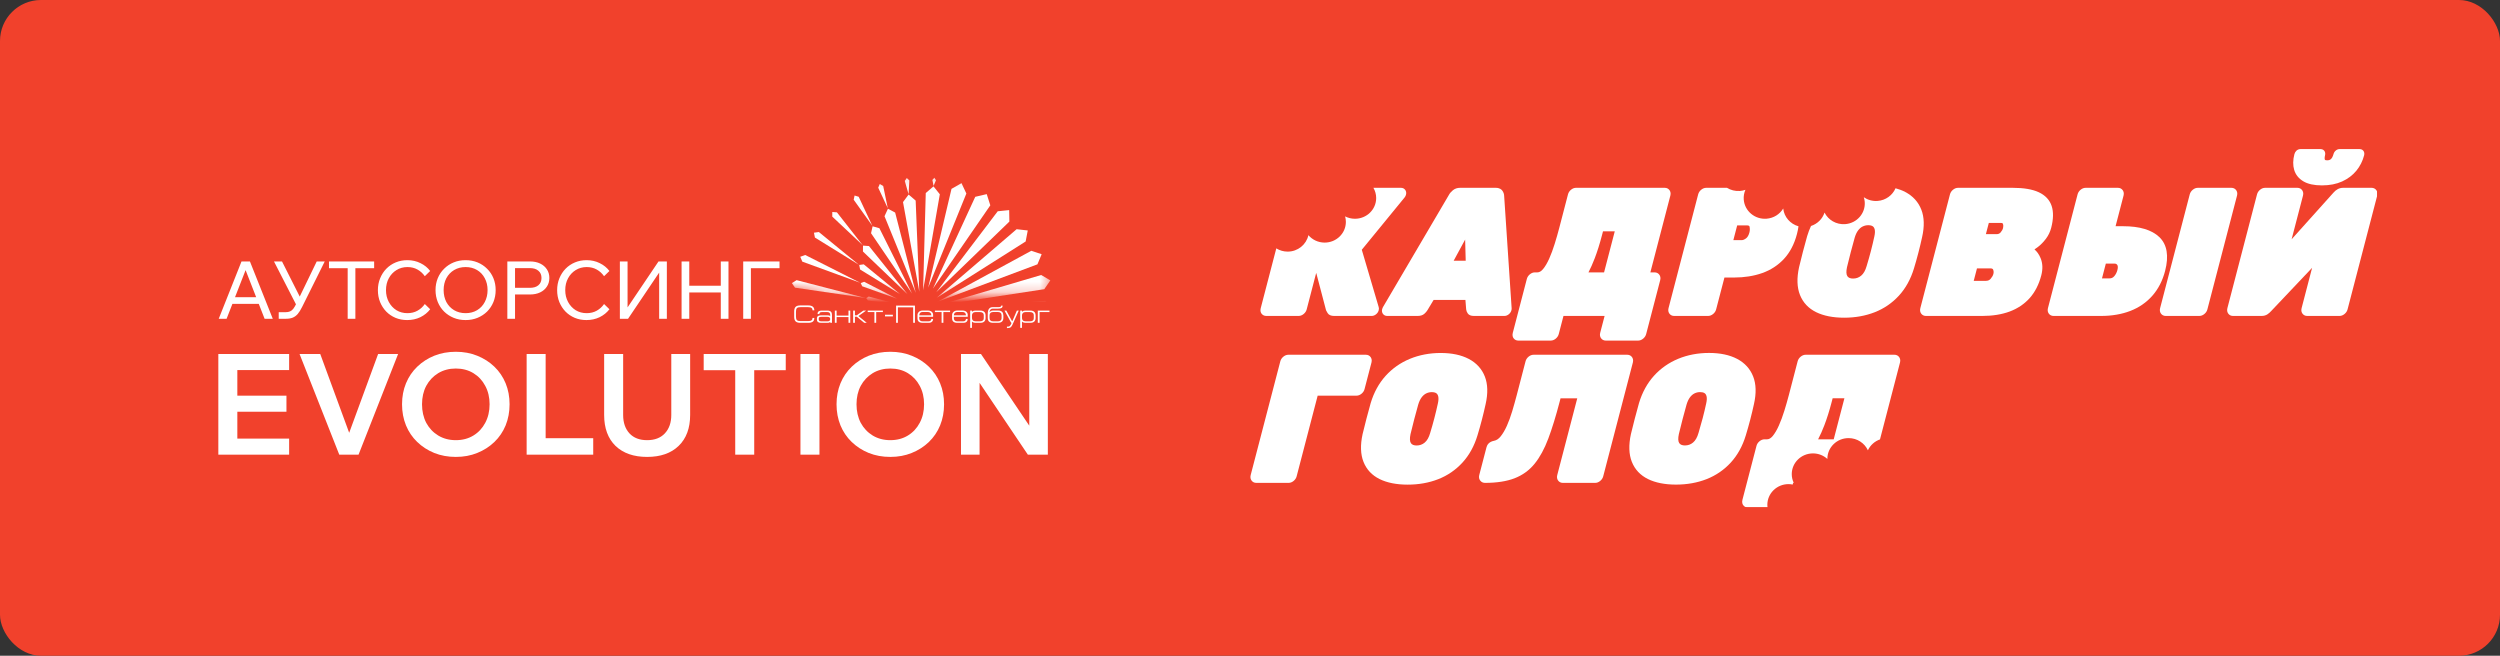 <?xml version="1.0" encoding="UTF-8"?> <svg xmlns="http://www.w3.org/2000/svg" width="244" height="64" viewBox="0 0 244 64" fill="none"><rect x="0" y="0" width="244" height="64" fill="#333333" stroke="none"/><rect width="244" height="64" rx="4" fill="#F1412C"></rect><rect x="12" y="11.516" width="100" height="40.972" rx="2.778" fill="#F1412C"></rect><path d="M25.527 29.658L22.397 29.658L22.397 29.008L25.527 29.008L25.527 29.658ZM26.623 31.113L25.825 31.113L23.829 26.003L24.111 26.003L22.115 31.113L21.348 31.113L23.571 25.517L24.393 25.517L26.623 31.113ZM27.203 31.113L27.203 30.471L27.868 30.471C28.04 30.471 28.186 30.445 28.306 30.393C28.427 30.341 28.534 30.255 28.627 30.135C28.721 30.01 28.82 29.84 28.925 29.626L30.913 25.517L31.695 25.517L29.488 29.955C29.347 30.242 29.204 30.471 29.058 30.644C28.912 30.811 28.747 30.931 28.565 31.004C28.382 31.077 28.155 31.113 27.884 31.113L27.203 31.113ZM28.964 29.853L26.741 25.517L27.524 25.517L29.543 29.517L28.964 29.853ZM34.685 31.113L33.933 31.113L33.933 26.096L34.685 26.096L34.685 31.113ZM36.516 26.175L32.11 26.175L32.11 25.517L36.516 25.517L36.516 26.175ZM41.461 29.673L41.985 30.182C41.74 30.505 41.422 30.764 41.03 30.957C40.639 31.145 40.209 31.238 39.739 31.238C39.327 31.238 38.946 31.166 38.596 31.019C38.252 30.873 37.952 30.67 37.696 30.409C37.441 30.143 37.24 29.832 37.094 29.477C36.953 29.123 36.882 28.737 36.882 28.319C36.882 27.902 36.955 27.516 37.102 27.161C37.248 26.801 37.449 26.49 37.704 26.23C37.965 25.963 38.27 25.757 38.62 25.611C38.969 25.465 39.35 25.392 39.763 25.392C40.227 25.392 40.652 25.489 41.038 25.682C41.424 25.869 41.74 26.125 41.985 26.449L41.461 26.957C41.273 26.686 41.036 26.47 40.749 26.308C40.462 26.146 40.133 26.065 39.763 26.065C39.366 26.065 39.008 26.164 38.69 26.363C38.377 26.556 38.129 26.822 37.947 27.161C37.764 27.495 37.673 27.881 37.673 28.319C37.673 28.747 37.764 29.131 37.947 29.47C38.129 29.809 38.377 30.078 38.69 30.276C39.008 30.469 39.366 30.565 39.763 30.565C40.133 30.565 40.462 30.485 40.749 30.323C41.036 30.161 41.273 29.945 41.461 29.673ZM45.443 31.238C45.02 31.238 44.631 31.166 44.276 31.019C43.922 30.873 43.611 30.67 43.345 30.409C43.079 30.143 42.873 29.832 42.727 29.477C42.581 29.117 42.508 28.729 42.508 28.311C42.508 27.894 42.581 27.508 42.727 27.153C42.873 26.798 43.079 26.49 43.345 26.23C43.611 25.963 43.922 25.757 44.276 25.611C44.631 25.465 45.02 25.392 45.443 25.392C45.865 25.392 46.254 25.465 46.609 25.611C46.964 25.757 47.274 25.963 47.54 26.23C47.806 26.49 48.012 26.798 48.158 27.153C48.304 27.508 48.377 27.894 48.377 28.311C48.377 28.729 48.304 29.117 48.158 29.477C48.012 29.832 47.806 30.143 47.54 30.409C47.274 30.67 46.964 30.873 46.609 31.019C46.254 31.166 45.865 31.238 45.443 31.238ZM45.443 30.565C45.865 30.565 46.238 30.469 46.562 30.276C46.885 30.083 47.136 29.817 47.313 29.477C47.496 29.133 47.587 28.744 47.587 28.311C47.587 27.878 47.496 27.492 47.313 27.153C47.136 26.814 46.885 26.548 46.562 26.355C46.238 26.162 45.865 26.065 45.443 26.065C45.025 26.065 44.652 26.162 44.323 26.355C44 26.548 43.747 26.814 43.564 27.153C43.387 27.492 43.298 27.878 43.298 28.311C43.298 28.744 43.387 29.133 43.564 29.477C43.747 29.817 44 30.083 44.323 30.276C44.652 30.469 45.025 30.565 45.443 30.565ZM50.267 31.113L49.516 31.113L49.516 25.517L51.723 25.517C52.104 25.517 52.435 25.585 52.717 25.721C52.999 25.857 53.218 26.044 53.374 26.284C53.536 26.524 53.617 26.806 53.617 27.13C53.617 27.453 53.536 27.735 53.374 27.975C53.218 28.215 52.999 28.403 52.717 28.538C52.435 28.674 52.104 28.742 51.723 28.742L50.189 28.742L50.189 28.092L51.723 28.092C52.072 28.092 52.346 28.009 52.545 27.842C52.748 27.67 52.85 27.432 52.85 27.13C52.85 26.827 52.748 26.592 52.545 26.425C52.346 26.253 52.072 26.167 51.723 26.167L50.267 26.167L50.267 31.113ZM58.956 29.673L59.48 30.182C59.235 30.505 58.917 30.764 58.525 30.957C58.134 31.145 57.704 31.238 57.234 31.238C56.822 31.238 56.441 31.166 56.091 31.019C55.747 30.873 55.447 30.67 55.191 30.409C54.936 30.143 54.735 29.832 54.589 29.477C54.448 29.123 54.377 28.737 54.377 28.319C54.377 27.902 54.45 27.516 54.596 27.161C54.743 26.801 54.944 26.49 55.199 26.23C55.46 25.963 55.765 25.757 56.115 25.611C56.464 25.465 56.845 25.392 57.258 25.392C57.722 25.392 58.147 25.489 58.533 25.682C58.919 25.869 59.235 26.125 59.48 26.449L58.956 26.957C58.768 26.686 58.531 26.47 58.244 26.308C57.957 26.146 57.628 26.065 57.258 26.065C56.861 26.065 56.504 26.164 56.185 26.363C55.872 26.556 55.624 26.822 55.442 27.161C55.259 27.495 55.168 27.881 55.168 28.319C55.168 28.747 55.259 29.131 55.442 29.47C55.624 29.809 55.872 30.078 56.185 30.276C56.504 30.469 56.861 30.565 57.258 30.565C57.628 30.565 57.957 30.485 58.244 30.323C58.531 30.161 58.768 29.945 58.956 29.673ZM60.499 31.113L60.499 25.517L61.25 25.517L61.25 30.698L60.781 30.698L64.271 25.517L65.085 25.517L65.085 31.113L64.334 31.113L64.334 25.956L64.772 25.956L61.297 31.113L60.499 31.113ZM70.349 31.113L70.349 25.517L71.1 25.517L71.1 31.113L70.349 31.113ZM67.273 31.113L66.522 31.113L66.522 25.517L67.273 25.517L67.273 31.113ZM67.195 28.546L67.195 27.889L70.427 27.889L70.427 28.546L67.195 28.546ZM72.537 31.113L72.537 25.517L76.082 25.517L76.082 26.175L72.881 26.175L73.288 25.689L73.288 31.113L72.537 31.113Z" fill="white"></path><path d="M28.219 44.375L21.309 44.375L21.309 34.553L28.219 34.553L28.219 36.119L23.164 36.119L23.164 42.809L28.219 42.809L28.219 44.375ZM27.958 40.185L23.026 40.185L23.026 38.619L27.958 38.619L27.958 40.185ZM34.994 44.375L33.112 44.375L29.238 34.553L31.257 34.553L34.334 42.933L33.826 42.933L36.903 34.553L38.854 34.553L34.994 44.375ZM44.487 44.595C43.727 44.595 43.026 44.467 42.385 44.21C41.753 43.954 41.199 43.596 40.723 43.139C40.247 42.681 39.88 42.14 39.624 41.518C39.367 40.886 39.239 40.199 39.239 39.457C39.239 38.715 39.367 38.033 39.624 37.41C39.88 36.787 40.247 36.247 40.723 35.789C41.199 35.331 41.753 34.974 42.385 34.718C43.026 34.461 43.727 34.333 44.487 34.333C45.247 34.333 45.943 34.461 46.575 34.718C47.216 34.974 47.775 35.331 48.251 35.789C48.727 36.247 49.093 36.787 49.35 37.41C49.606 38.033 49.735 38.715 49.735 39.457C49.735 40.199 49.606 40.886 49.35 41.518C49.093 42.14 48.727 42.681 48.251 43.139C47.775 43.596 47.216 43.954 46.575 44.21C45.943 44.467 45.247 44.595 44.487 44.595ZM44.487 42.96C45.137 42.96 45.709 42.809 46.204 42.507C46.699 42.205 47.083 41.792 47.358 41.27C47.642 40.739 47.784 40.135 47.784 39.457C47.784 38.779 47.642 38.179 47.358 37.657C47.083 37.135 46.699 36.723 46.204 36.421C45.709 36.119 45.137 35.968 44.487 35.968C43.846 35.968 43.273 36.119 42.77 36.421C42.275 36.723 41.886 37.135 41.602 37.657C41.327 38.179 41.19 38.779 41.19 39.457C41.19 40.135 41.327 40.739 41.602 41.27C41.886 41.792 42.275 42.205 42.77 42.507C43.273 42.809 43.846 42.96 44.487 42.96ZM57.898 44.375L51.4 44.375L51.4 34.553L53.255 34.553L53.255 42.768L57.898 42.768L57.898 44.375ZM67.358 34.553L67.358 40.501C67.358 41.792 66.983 42.8 66.232 43.523C65.49 44.238 64.464 44.595 63.155 44.595C61.854 44.595 60.828 44.238 60.078 43.523C59.336 42.8 58.965 41.792 58.965 40.501L58.965 34.553L60.819 34.553L60.819 40.501C60.819 41.252 61.025 41.852 61.438 42.301C61.85 42.74 62.422 42.96 63.155 42.96C63.897 42.96 64.474 42.74 64.886 42.301C65.307 41.852 65.518 41.252 65.518 40.501L65.518 34.553L67.358 34.553ZM73.612 44.375L71.758 44.375L71.758 35.995L73.612 35.995L73.612 44.375ZM76.689 36.133L68.68 36.133L68.68 34.553L76.689 34.553L76.689 36.133ZM79.979 44.375L78.124 44.375L78.124 34.553L79.979 34.553L79.979 44.375ZM86.893 44.595C86.133 44.595 85.433 44.467 84.791 44.21C84.16 43.954 83.606 43.596 83.129 43.139C82.653 42.681 82.287 42.14 82.03 41.518C81.774 40.886 81.646 40.199 81.646 39.457C81.646 38.715 81.774 38.033 82.03 37.41C82.287 36.787 82.653 36.247 83.129 35.789C83.606 35.331 84.16 34.974 84.791 34.718C85.433 34.461 86.133 34.333 86.893 34.333C87.653 34.333 88.35 34.461 88.981 34.718C89.623 34.974 90.181 35.331 90.657 35.789C91.134 36.247 91.5 36.787 91.756 37.41C92.013 38.033 92.141 38.715 92.141 39.457C92.141 40.199 92.013 40.886 91.756 41.518C91.5 42.14 91.134 42.681 90.657 43.139C90.181 43.596 89.623 43.954 88.981 44.21C88.35 44.467 87.653 44.595 86.893 44.595ZM86.893 42.96C87.544 42.96 88.116 42.809 88.611 42.507C89.105 42.205 89.49 41.792 89.764 41.27C90.048 40.739 90.19 40.135 90.19 39.457C90.19 38.779 90.048 38.179 89.764 37.657C89.49 37.135 89.105 36.723 88.611 36.421C88.116 36.119 87.544 35.968 86.893 35.968C86.252 35.968 85.68 36.119 85.176 36.421C84.682 36.723 84.292 37.135 84.008 37.657C83.734 38.179 83.596 38.779 83.596 39.457C83.596 40.135 83.734 40.739 84.008 41.27C84.292 41.792 84.682 42.205 85.176 42.507C85.68 42.809 86.252 42.96 86.893 42.96ZM95.606 44.375L93.793 44.375L93.793 34.553L95.744 34.553L101.17 42.603L100.456 42.603L100.456 34.553L102.269 34.553L102.269 44.375L100.318 44.375L94.906 36.325L95.606 36.325L95.606 44.375Z" fill="white"></path><mask id="mask0_4709_50362" style="mask-type:alpha" maskUnits="userSpaceOnUse" x="76" y="17" width="27" height="12"><path d="M76.764 17.121H102.583V28.805H97.915H80.629L76.764 28.078V17.121Z" fill="#D9D9D9"></path></mask><g mask="url(#mask0_4709_50362)"><path d="M91.051 28.175L95.184 19.209L96.305 18.946L96.654 20.04L91.051 28.175Z" fill="white"></path><path d="M91.376 28.525L97.379 20.619L98.495 20.506L98.515 21.626L91.376 28.525Z" fill="white"></path><path d="M90.588 28.077L92.866 18.433L93.842 17.875L94.317 18.889L90.588 28.077Z" fill="white"></path><path d="M91.407 29.074L99.222 22.371L100.309 22.493L100.104 23.569L91.407 29.074Z" fill="white"></path><path d="M91.47 29.468L100.655 24.476L101.667 24.812L101.254 25.799L91.47 29.468Z" fill="white"></path><path d="M91.558 29.812L101.621 26.84L102.513 27.367L101.922 28.225L91.558 29.812Z" fill="white"></path><path d="M91.676 30.159L102.016 29.363L102.808 30.092L102.124 30.743L91.676 30.159Z" fill="white"></path><path d="M91.861 30.575L101.974 31.93L102.54 32.728L101.701 33.244L91.861 30.575Z" fill="white"></path><path d="M90.354 18.839L90.095 28.332L91.727 18.964L91.111 18.189L90.354 18.839Z" fill="white"></path><path d="M88.134 19.724L89.724 28.476L89.369 19.578L88.68 18.988L88.134 19.724Z" fill="white"></path><path d="M86.328 21.102L89.383 28.583L87.367 20.747L86.665 20.37L86.328 21.102Z" fill="white"></path><path d="M85.014 22.762L89.021 28.659L85.83 22.275L85.166 22.086L85.014 22.762Z" fill="white"></path><path d="M84.224 24.549L88.571 28.712L84.812 24.014L84.228 23.972L84.224 24.549Z" fill="white"></path><path d="M83.947 26.304L87.837 28.701L84.301 25.799L83.859 25.859L83.947 26.304Z" fill="white"></path><path d="M84.149 27.94L87.577 29.166L84.337 27.502L84.007 27.627L84.149 27.94Z" fill="white"></path><path d="M84.71 29.33L87.961 29.784L84.788 28.943L84.545 29.096L84.71 29.33Z" fill="white"></path><path d="M85.95 31.064L77.828 33.305L77.308 32.993L77.65 32.489L85.95 31.064Z" fill="white"></path><path d="M85.21 30.229L77.433 30.708L77.014 30.314L77.429 29.913L85.21 30.229Z" fill="white"></path><path d="M84.489 29.087L77.595 28.079L77.283 27.632L77.748 27.343L84.489 29.087Z" fill="white"></path><path d="M83.955 27.599L78.305 25.535L78.105 25.062L78.59 24.886L83.955 27.599Z" fill="white"></path><path d="M83.834 25.844L79.535 23.185L79.441 22.711L79.921 22.646L83.834 25.844Z" fill="white"></path><path d="M84.191 23.923L81.229 21.141L81.234 20.689L81.685 20.725L84.191 23.923Z" fill="white"></path><path d="M85.141 22.039L83.32 19.492L83.408 19.083L83.809 19.205L85.141 22.039Z" fill="white"></path><path d="M86.648 20.323L85.713 18.316L85.865 17.961L86.2 18.152L86.648 20.323Z" fill="white"></path><path d="M88.675 18.95L88.307 17.66L88.502 17.372L88.752 17.609L88.675 18.95Z" fill="white"></path><path d="M91.117 18.142L91 17.562L91.197 17.343L91.348 17.595L91.117 18.142Z" fill="white"></path></g><path d="M79.303 31.029H79.478C79.478 31.343 79.313 31.508 78.868 31.508H78.132C77.681 31.508 77.512 31.338 77.512 30.907V30.423C77.512 29.978 77.681 29.808 78.132 29.808H78.868C79.274 29.808 79.478 29.963 79.478 30.288H79.303C79.303 30.099 79.204 29.978 78.87 29.978H78.134C77.793 29.978 77.686 30.079 77.686 30.423V30.907C77.686 31.241 77.8 31.338 78.134 31.338H78.87C79.189 31.338 79.303 31.241 79.303 31.029ZM79.734 31.058C79.734 30.893 79.846 30.777 80.107 30.777H80.804C81.003 30.777 81.027 30.871 81.027 30.871V30.704C81.027 30.569 80.94 30.457 80.732 30.457H80.269C79.989 30.457 79.974 30.547 79.974 30.656H79.795C79.795 30.513 79.817 30.312 80.226 30.312H80.751C81.076 30.312 81.201 30.472 81.201 30.733V31.508H81.027V31.411C81.027 31.411 80.959 31.508 80.814 31.508H80.136C79.88 31.508 79.734 31.411 79.734 31.203V31.058ZM80.17 30.922C79.952 30.922 79.909 30.985 79.909 31.096V31.183C79.909 31.29 79.962 31.363 80.17 31.363H80.761C80.942 31.363 81.027 31.29 81.027 31.14C81.027 30.99 80.93 30.922 80.761 30.922H80.17ZM81.654 30.946V31.508H81.48V30.312H81.654V30.801H82.811V30.312H82.985V31.508H82.811V30.946H81.654ZM83.441 30.912V31.508H83.267V30.312H83.441V30.767H83.63L84.26 30.312H84.538L83.783 30.845L84.601 31.508H84.349L83.628 30.912H83.441ZM85.516 31.508H85.342V30.457H84.688V30.312H86.17V30.457H85.516V31.508ZM86.376 30.719H87.145V30.878H86.376V30.719ZM87.459 29.828H89.299V31.508H89.125V29.997H87.633V31.508H87.459V29.828ZM90.896 30.777C90.896 30.576 90.775 30.452 90.574 30.452H90.027C89.846 30.452 89.72 30.581 89.72 30.777H90.896ZM91.071 30.922H89.72V31.038C89.72 31.285 89.863 31.363 90.051 31.363H90.618C90.812 31.363 90.896 31.261 90.896 31.125H91.071C91.071 31.3 90.976 31.508 90.647 31.508H90.059C89.71 31.508 89.546 31.358 89.546 31.062V30.748C89.546 30.53 89.725 30.307 90.054 30.307H90.557C90.901 30.307 91.071 30.506 91.071 30.728V30.922ZM92.074 31.508H91.9V30.457H91.246V30.312H92.728V30.457H92.074V31.508ZM94.275 30.777C94.275 30.576 94.154 30.452 93.953 30.452H93.406C93.224 30.452 93.098 30.581 93.098 30.777H94.275ZM94.449 30.922H93.098V31.038C93.098 31.285 93.241 31.363 93.43 31.363H93.996C94.19 31.363 94.275 31.261 94.275 31.125H94.449C94.449 31.3 94.355 31.508 94.025 31.508H93.437C93.088 31.508 92.924 31.358 92.924 31.062V30.748C92.924 30.53 93.103 30.307 93.432 30.307H93.936C94.279 30.307 94.449 30.506 94.449 30.728V30.922ZM94.69 30.312H94.864V30.44C94.874 30.426 94.961 30.312 95.198 30.312H95.682C96.065 30.312 96.191 30.527 96.191 30.782V31.043C96.191 31.317 96.038 31.508 95.682 31.508H95.213C94.963 31.508 94.874 31.394 94.864 31.38V31.997H94.69V30.312ZM94.864 30.782V30.784V31.043C94.864 31.222 94.973 31.363 95.23 31.363H95.62C95.879 31.363 96.016 31.275 96.016 31.043V30.782C96.016 30.559 95.876 30.457 95.62 30.457H95.232C94.975 30.457 94.864 30.598 94.864 30.782ZM97.718 29.825H97.856C97.856 30.041 97.723 30.123 97.425 30.123H96.914C96.662 30.123 96.58 30.307 96.58 30.481C96.631 30.387 96.735 30.307 96.926 30.307H97.406C97.803 30.307 97.928 30.527 97.928 30.777V31.038C97.928 31.29 97.79 31.508 97.403 31.508H96.924C96.57 31.508 96.406 31.341 96.406 31.041V30.583C96.406 30.283 96.524 29.978 96.871 29.978H97.401C97.648 29.978 97.718 29.932 97.718 29.825ZM97.754 30.777C97.754 30.569 97.626 30.452 97.394 30.452H96.938C96.701 30.452 96.58 30.571 96.58 30.777V31.038C96.58 31.254 96.699 31.363 96.938 31.363H97.394C97.609 31.363 97.754 31.271 97.754 31.038V30.777ZM98.035 30.312H98.216L98.773 31.338H98.807L99.247 30.312H99.429L98.829 31.665C98.722 31.907 98.63 32.021 98.335 32.021H98.277V31.876H98.378C98.533 31.876 98.608 31.81 98.734 31.508H98.691L98.035 30.312ZM99.572 30.312H99.746V30.44C99.756 30.426 99.843 30.312 100.08 30.312H100.564C100.947 30.312 101.073 30.527 101.073 30.782V31.043C101.073 31.317 100.92 31.508 100.564 31.508H100.095C99.845 31.508 99.756 31.394 99.746 31.38V31.997H99.572V30.312ZM99.746 30.782V30.784V31.043C99.746 31.222 99.855 31.363 100.112 31.363H100.501C100.76 31.363 100.898 31.275 100.898 31.043V30.782C100.898 30.559 100.758 30.457 100.501 30.457H100.114C99.857 30.457 99.746 30.598 99.746 30.782ZM101.29 30.312H102.428V30.457H101.464V31.508H101.29V30.312Z" fill="white"></path><g clip-path="url(#clip0_4709_50362)"><mask id="mask1_4709_50362" style="mask-type:luminance" maskUnits="userSpaceOnUse" x="104" y="-19" width="146" height="102"><path d="M104.229 -18.346H249.838V82.305H104.229V-18.346Z" fill="white"></path></mask><g mask="url(#mask1_4709_50362)"><path d="M141.877 25.45L142.998 23.382L143.053 25.45H141.877ZM134.898 30.166C134.843 30.378 134.905 30.53 134.966 30.619C135.06 30.759 135.209 30.836 135.386 30.836H138.363C138.637 30.836 138.855 30.767 139.012 30.63C139.142 30.516 139.239 30.405 139.309 30.291L139.922 29.271H143.024L143.098 30.193C143.11 30.323 143.16 30.455 143.248 30.585C143.36 30.752 143.563 30.836 143.852 30.836H146.829C146.984 30.836 147.13 30.78 147.264 30.668C147.391 30.562 147.475 30.432 147.514 30.282C147.531 30.216 147.539 30.152 147.536 30.088L146.806 19.133C146.806 18.961 146.751 18.79 146.639 18.625C146.549 18.491 146.362 18.331 145.99 18.331H142.497C142.225 18.331 141.988 18.413 141.793 18.576C141.617 18.724 141.492 18.872 141.418 19.016L134.969 29.988C134.94 30.04 134.916 30.1 134.898 30.166Z" fill="white"></path><path d="M155.034 26.584C155.244 26.182 155.449 25.723 155.643 25.215C155.896 24.558 156.137 23.791 156.359 22.938L156.452 22.581H157.6L156.557 26.584H155.034ZM148.193 33.242H151.348C151.524 33.242 151.691 33.177 151.845 33.049C151.992 32.925 152.09 32.775 152.135 32.602L152.595 30.835H156.609L156.178 32.487C156.116 32.726 156.185 32.898 156.254 33C156.36 33.156 156.526 33.242 156.724 33.242H159.878C160.054 33.242 160.221 33.177 160.376 33.049C160.523 32.925 160.621 32.775 160.666 32.602L162.037 27.34C162.099 27.101 162.03 26.929 161.96 26.826C161.854 26.67 161.688 26.584 161.491 26.584H161.075L163.028 19.085C163.09 18.846 163.021 18.674 162.952 18.572C162.846 18.416 162.68 18.33 162.483 18.33H153.823C153.647 18.33 153.48 18.395 153.326 18.523C153.179 18.647 153.081 18.797 153.036 18.97L152.176 22.272C152.047 22.766 151.899 23.284 151.735 23.809C151.574 24.328 151.395 24.809 151.205 25.238C151.019 25.657 150.817 26 150.605 26.258C150.423 26.477 150.241 26.584 150.047 26.584H149.806C149.63 26.584 149.463 26.649 149.309 26.777C149.162 26.901 149.064 27.051 149.019 27.224L147.648 32.487C147.58 32.745 147.654 32.918 147.727 33.016C147.835 33.164 147.997 33.242 148.193 33.242Z" fill="white"></path><path d="M193.825 27.41H192.636L192.953 26.193H194.264C194.476 26.193 194.512 26.277 194.529 26.317C194.586 26.448 194.594 26.587 194.553 26.744C194.514 26.892 194.425 27.049 194.287 27.211C194.17 27.347 194.023 27.41 193.825 27.41ZM193.823 22.853L194.109 21.756H195.275C195.455 21.756 195.475 21.817 195.487 21.852C195.531 21.983 195.534 22.115 195.497 22.256C195.459 22.403 195.378 22.548 195.258 22.686C195.158 22.8 195.034 22.853 194.867 22.853H193.823ZM199.683 23.304C199.921 22.988 200.095 22.628 200.197 22.233C200.417 21.391 200.431 20.674 200.24 20.1C200.042 19.506 199.615 19.054 198.972 18.757C198.357 18.474 197.508 18.331 196.448 18.331H191.104C190.928 18.331 190.761 18.396 190.607 18.524C190.46 18.647 190.362 18.798 190.317 18.971L187.423 30.08C187.36 30.32 187.43 30.492 187.498 30.593C187.604 30.75 187.771 30.836 187.968 30.836H193.473C194.473 30.836 195.369 30.692 196.136 30.408C196.912 30.121 197.57 29.679 198.093 29.097C198.615 28.515 198.997 27.768 199.229 26.877C199.391 26.257 199.368 25.69 199.161 25.192C199.014 24.837 198.814 24.553 198.566 24.343C198.683 24.267 198.806 24.179 198.934 24.078C199.199 23.871 199.451 23.61 199.683 23.304Z" fill="white"></path><path d="M205.892 27.17H205.154L205.529 25.729H206.389C206.505 25.729 206.582 25.768 206.647 25.86C206.714 25.955 206.718 26.13 206.656 26.366C206.597 26.593 206.494 26.793 206.349 26.96C206.225 27.103 206.08 27.17 205.892 27.17ZM210.756 23.144C210.022 22.438 208.832 22.079 207.218 22.079H206.48L207.259 19.087C207.322 18.847 207.252 18.675 207.183 18.573C207.077 18.417 206.911 18.331 206.714 18.331H203.559C203.383 18.331 203.216 18.396 203.062 18.524C202.915 18.647 202.817 18.797 202.772 18.971L199.878 30.08C199.815 30.32 199.885 30.492 199.953 30.593C200.059 30.75 200.226 30.836 200.423 30.836H205.059C206.115 30.836 207.076 30.671 207.917 30.347C208.767 30.019 209.492 29.52 210.07 28.863C210.648 28.208 211.066 27.395 211.313 26.446C211.696 24.98 211.508 23.869 210.756 23.144Z" fill="white"></path><path d="M218.259 18.573C218.154 18.417 217.987 18.331 217.79 18.331H214.507C214.331 18.331 214.164 18.396 214.01 18.524C213.862 18.648 213.764 18.798 213.719 18.971L210.825 30.08C210.763 30.32 210.832 30.491 210.901 30.593C211.006 30.75 211.173 30.836 211.371 30.836H214.654C214.83 30.836 214.997 30.771 215.151 30.642C215.299 30.519 215.396 30.369 215.441 30.195L218.335 19.087C218.398 18.848 218.329 18.676 218.259 18.573Z" fill="white"></path><path d="M224.809 17.698C225.249 17.961 225.858 18.094 226.618 18.094C227.369 18.094 228.033 17.965 228.591 17.711C229.152 17.456 229.618 17.104 229.979 16.665C230.337 16.227 230.592 15.723 230.737 15.166C230.787 14.976 230.74 14.84 230.692 14.759C230.646 14.68 230.53 14.548 230.285 14.548H228.37C228.214 14.548 228.071 14.602 227.958 14.704C227.853 14.798 227.782 14.914 227.747 15.051C227.716 15.168 227.671 15.279 227.613 15.381C227.562 15.468 227.501 15.534 227.425 15.582C227.355 15.626 227.257 15.648 227.133 15.648C227.006 15.648 226.946 15.624 226.931 15.61C226.913 15.594 226.889 15.562 226.885 15.483C226.88 15.388 226.893 15.281 226.922 15.166C226.972 14.977 226.926 14.84 226.877 14.758C226.83 14.68 226.715 14.548 226.47 14.548H224.555C224.385 14.548 224.237 14.604 224.128 14.711C224.032 14.804 223.967 14.918 223.932 15.051C223.785 15.617 223.778 16.133 223.913 16.584C224.053 17.052 224.354 17.427 224.809 17.698Z" fill="white"></path><path d="M231.94 18.573C231.834 18.417 231.668 18.331 231.47 18.331H228.686C228.495 18.331 228.316 18.376 228.156 18.464C228.006 18.546 227.866 18.663 227.743 18.806L223.662 23.353L224.773 19.087C224.835 18.848 224.766 18.676 224.697 18.573C224.591 18.417 224.424 18.331 224.228 18.331H221.073C220.897 18.331 220.73 18.396 220.576 18.524C220.429 18.648 220.331 18.798 220.286 18.971L217.392 30.08C217.329 30.32 217.399 30.492 217.467 30.593C217.572 30.75 217.739 30.836 217.937 30.836H220.721C220.953 30.836 221.15 30.781 221.308 30.674C221.441 30.583 221.561 30.477 221.66 30.366L225.661 26.14L224.635 30.08C224.572 30.32 224.641 30.492 224.71 30.593C224.815 30.75 224.982 30.836 225.18 30.836H228.335C228.511 30.836 228.678 30.771 228.831 30.642C228.979 30.52 229.077 30.369 229.122 30.196L232.016 19.087C232.078 18.848 232.009 18.676 231.94 18.573Z" fill="white"></path><path d="M133.18 37.976L133.857 35.379C133.919 35.141 133.85 34.968 133.781 34.865C133.675 34.709 133.508 34.624 133.312 34.624H125.747C125.571 34.624 125.404 34.689 125.25 34.817C125.102 34.94 125.005 35.09 124.959 35.264L122.065 46.373C122.003 46.613 122.072 46.785 122.141 46.886C122.246 47.042 122.413 47.129 122.611 47.129H125.765C125.941 47.129 126.109 47.064 126.263 46.935C126.41 46.812 126.508 46.661 126.553 46.488L128.604 38.617H132.393C132.569 38.617 132.736 38.551 132.89 38.423C133.038 38.3 133.135 38.15 133.18 37.976Z" fill="white"></path><path d="M139.049 43.199C138.818 43.388 138.56 43.48 138.262 43.48C137.991 43.48 137.809 43.404 137.704 43.249C137.592 43.083 137.579 42.779 137.666 42.374C137.784 41.883 137.905 41.396 138.03 40.917C138.155 40.437 138.284 39.963 138.416 39.496C138.502 39.204 138.616 38.962 138.754 38.779C138.886 38.604 139.037 38.475 139.204 38.395C139.375 38.312 139.55 38.273 139.74 38.273C139.926 38.273 140.074 38.308 140.179 38.378C140.274 38.442 140.338 38.545 140.372 38.693C140.412 38.864 140.4 39.096 140.335 39.383C140.234 39.851 140.12 40.328 139.997 40.801C139.874 41.273 139.736 41.762 139.585 42.258C139.463 42.691 139.282 43.007 139.049 43.199ZM144.996 39.448C145.235 38.398 145.21 37.491 144.921 36.751C144.627 36.002 144.099 35.422 143.352 35.03C142.621 34.646 141.7 34.451 140.614 34.451C139.536 34.451 138.525 34.643 137.609 35.02C136.69 35.399 135.893 35.958 135.239 36.68C134.585 37.403 134.095 38.294 133.78 39.335C133.64 39.83 133.501 40.341 133.364 40.87C133.226 41.399 133.101 41.9 132.988 42.375C132.756 43.436 132.786 44.346 133.078 45.079C133.373 45.825 133.904 46.39 134.655 46.76C135.384 47.119 136.304 47.301 137.388 47.301C138.466 47.301 139.469 47.122 140.372 46.768C141.281 46.412 142.075 45.868 142.733 45.151C143.391 44.434 143.886 43.539 144.203 42.491C144.348 42.017 144.49 41.511 144.627 40.986C144.763 40.464 144.887 39.946 144.996 39.448Z" fill="white"></path><path d="M159.292 34.866C159.186 34.71 159.019 34.624 158.822 34.624H149.68C149.504 34.624 149.337 34.689 149.183 34.817C149.036 34.941 148.938 35.091 148.893 35.264L148.033 38.566C147.898 39.083 147.749 39.613 147.591 40.139C147.435 40.657 147.26 41.134 147.072 41.557C146.887 41.972 146.683 42.319 146.466 42.589C146.271 42.833 146.06 42.974 145.823 43.02C145.322 43.114 145.143 43.418 145.081 43.656L144.373 46.373C144.31 46.617 144.387 46.791 144.462 46.893C144.574 47.047 144.738 47.129 144.935 47.129C146.075 47.129 147.044 46.979 147.814 46.683C148.596 46.382 149.257 45.904 149.778 45.261C150.29 44.631 150.739 43.805 151.114 42.806C151.483 41.824 151.854 40.621 152.216 39.232L152.309 38.875H153.94L151.986 46.373C151.924 46.612 151.993 46.785 152.062 46.886C152.167 47.042 152.334 47.129 152.532 47.129H155.686C155.863 47.129 156.03 47.064 156.183 46.935C156.331 46.812 156.429 46.661 156.474 46.489L159.368 35.379C159.43 35.141 159.361 34.968 159.292 34.866Z" fill="white"></path><path d="M165.238 43.195C165.007 43.384 164.75 43.476 164.451 43.476C164.181 43.476 163.998 43.4 163.893 43.245C163.781 43.08 163.768 42.775 163.856 42.37C163.973 41.879 164.094 41.392 164.22 40.913C164.345 40.433 164.473 39.959 164.606 39.492C164.692 39.2 164.805 38.959 164.943 38.775C165.075 38.6 165.227 38.471 165.394 38.391C165.564 38.309 165.74 38.269 165.93 38.269C166.115 38.269 166.263 38.304 166.368 38.374C166.464 38.438 166.527 38.541 166.562 38.689C166.602 38.86 166.589 39.092 166.524 39.379C166.423 39.847 166.31 40.324 166.186 40.797C166.063 41.269 165.925 41.758 165.775 42.254C165.652 42.687 165.472 43.004 165.238 43.195ZM170.817 40.982C170.953 40.46 171.077 39.942 171.185 39.444C171.425 38.395 171.4 37.487 171.11 36.747C170.816 35.998 170.289 35.418 169.541 35.026C168.81 34.642 167.889 34.447 166.803 34.447C165.725 34.447 164.714 34.639 163.798 35.016C162.88 35.395 162.082 35.954 161.429 36.676C160.775 37.399 160.284 38.291 159.969 39.331C159.83 39.826 159.691 40.337 159.553 40.866C159.415 41.395 159.29 41.895 159.177 42.371C158.946 43.432 158.976 44.342 159.267 45.075C159.563 45.821 160.093 46.386 160.844 46.756C161.574 47.115 162.493 47.297 163.578 47.297C164.655 47.297 165.659 47.118 166.561 46.764C167.47 46.408 168.265 45.864 168.923 45.147C169.581 44.43 170.075 43.535 170.392 42.487C170.537 42.013 170.68 41.507 170.817 40.982Z" fill="white"></path><path d="M178.057 41.508C178.31 40.849 178.551 40.083 178.773 39.23L178.866 38.873H180.014L178.971 42.877H177.448C177.659 42.474 177.863 42.015 178.057 41.508ZM172.492 49.274C172.492 48.155 173.419 47.249 174.562 47.249C174.701 47.249 174.835 47.267 174.966 47.293L175.009 47.128H175.07C174.946 46.869 174.875 46.582 174.875 46.277C174.875 45.159 175.802 44.252 176.946 44.252C177.489 44.252 177.982 44.459 178.351 44.793C178.351 44.79 178.351 44.787 178.351 44.783C178.351 43.666 179.278 42.759 180.422 42.759C181.261 42.759 181.983 43.248 182.307 43.95C182.54 43.449 182.976 43.06 183.511 42.877H183.489L185.442 35.378C185.504 35.14 185.435 34.968 185.366 34.864C185.26 34.708 185.093 34.623 184.897 34.623H176.237C176.062 34.623 175.894 34.688 175.74 34.816C175.593 34.94 175.495 35.09 175.45 35.263L174.59 38.564C174.461 39.059 174.313 39.576 174.149 40.102C173.988 40.62 173.809 41.101 173.619 41.53C173.434 41.949 173.232 42.292 173.019 42.551C172.838 42.77 172.655 42.877 172.461 42.877H172.22C172.044 42.877 171.877 42.942 171.723 43.071C171.575 43.194 171.478 43.344 171.433 43.517L170.062 48.779C169.994 49.038 170.068 49.21 170.141 49.309C170.25 49.457 170.411 49.535 170.607 49.535H172.509C172.498 49.45 172.492 49.362 172.492 49.274Z" fill="white"></path><path d="M137.158 18.547C137.063 18.407 136.914 18.331 136.739 18.331H134.044C134.215 18.625 134.315 18.964 134.315 19.327C134.315 20.445 133.388 21.351 132.244 21.351C131.896 21.351 131.569 21.267 131.282 21.119C131.329 21.289 131.357 21.468 131.357 21.653C131.357 22.771 130.43 23.677 129.286 23.677C128.648 23.677 128.079 23.395 127.699 22.952C127.501 23.869 126.669 24.558 125.673 24.558C125.265 24.558 124.887 24.44 124.567 24.241L123.046 30.08C122.979 30.339 123.052 30.512 123.125 30.61C123.234 30.758 123.396 30.836 123.591 30.836H126.746C126.922 30.836 127.089 30.771 127.243 30.642C127.391 30.519 127.488 30.369 127.533 30.196L128.455 26.657H128.47L129.418 30.265L129.43 30.299C129.455 30.355 129.502 30.439 129.578 30.561C129.692 30.743 129.904 30.836 130.207 30.836H133.877C134.031 30.836 134.177 30.779 134.31 30.668C134.437 30.562 134.522 30.432 134.561 30.281C134.593 30.156 134.592 30.051 134.557 29.959L132.911 24.377L137.084 19.278C137.152 19.195 137.2 19.102 137.226 19.001C137.281 18.791 137.22 18.638 137.158 18.547Z" fill="white"></path><path d="M182.934 23.09C182.833 23.558 182.72 24.035 182.597 24.508C182.474 24.979 182.336 25.468 182.185 25.965C182.062 26.398 181.882 26.715 181.648 26.906C181.417 27.095 181.16 27.187 180.862 27.187C180.591 27.187 180.408 27.111 180.303 26.956C180.191 26.79 180.178 26.486 180.266 26.081C180.383 25.59 180.505 25.104 180.63 24.624C180.755 24.144 180.883 23.67 181.016 23.203C181.101 22.911 181.215 22.669 181.353 22.486C181.485 22.312 181.637 22.182 181.804 22.102C181.972 22.021 182.153 21.98 182.34 21.98C182.526 21.98 182.673 22.015 182.778 22.085C182.874 22.149 182.937 22.252 182.972 22.399C183.012 22.571 182.999 22.803 182.934 23.09ZM187.52 20.458C187.226 19.708 186.699 19.129 185.952 18.737C185.665 18.586 185.348 18.466 185.004 18.374C184.713 19.052 184.054 19.551 183.252 19.611C182.755 19.648 182.286 19.51 181.907 19.25C181.954 19.395 181.986 19.546 181.998 19.704C182.084 20.818 181.23 21.791 180.09 21.875C179.219 21.94 178.435 21.468 178.074 20.745C177.877 21.359 177.386 21.849 176.753 22.056C176.61 22.368 176.484 22.696 176.38 23.042C176.24 23.537 176.101 24.048 175.963 24.577C175.826 25.106 175.701 25.607 175.588 26.082C175.356 27.143 175.386 28.053 175.677 28.786C175.973 29.532 176.504 30.098 177.254 30.467C177.984 30.826 178.904 31.008 179.988 31.008C181.065 31.008 182.068 30.828 182.971 30.475C183.88 30.119 184.674 29.575 185.333 28.858C185.991 28.142 186.485 27.247 186.803 26.198C186.948 25.723 187.091 25.217 187.227 24.692C187.363 24.171 187.487 23.653 187.595 23.155C187.835 22.105 187.81 21.198 187.52 20.458Z" fill="white"></path><path d="M170.744 22.686C170.672 22.963 170.558 23.159 170.407 23.269C170.251 23.381 170.113 23.438 169.994 23.438H169.175L169.55 21.997H170.491C170.73 21.997 170.748 22.081 170.759 22.136C170.797 22.318 170.792 22.503 170.744 22.686ZM174.042 20.348C173.711 20.902 173.116 21.294 172.411 21.346C171.271 21.431 170.276 20.596 170.19 19.481C170.163 19.142 170.225 18.816 170.354 18.525C170.184 18.584 170.004 18.625 169.815 18.639C169.354 18.673 168.918 18.555 168.555 18.331H166.528C166.352 18.331 166.185 18.396 166.031 18.524C165.884 18.647 165.786 18.798 165.741 18.971L162.847 30.08C162.784 30.32 162.854 30.492 162.922 30.593C163.028 30.75 163.195 30.836 163.392 30.836H166.708C166.884 30.836 167.051 30.771 167.205 30.642C167.352 30.519 167.45 30.369 167.495 30.196L168.305 27.087H169.246C170.246 27.087 171.168 26.941 171.988 26.652C172.819 26.359 173.535 25.893 174.118 25.265C174.701 24.638 175.127 23.82 175.384 22.835C175.452 22.575 175.501 22.326 175.533 22.086C174.741 21.865 174.131 21.192 174.042 20.348Z" fill="white"></path></g></g><defs><clipPath id="clip0_4709_50362"><rect width="110" height="35" fill="white" transform="translate(122 14.5)"></rect></clipPath></defs></svg> 